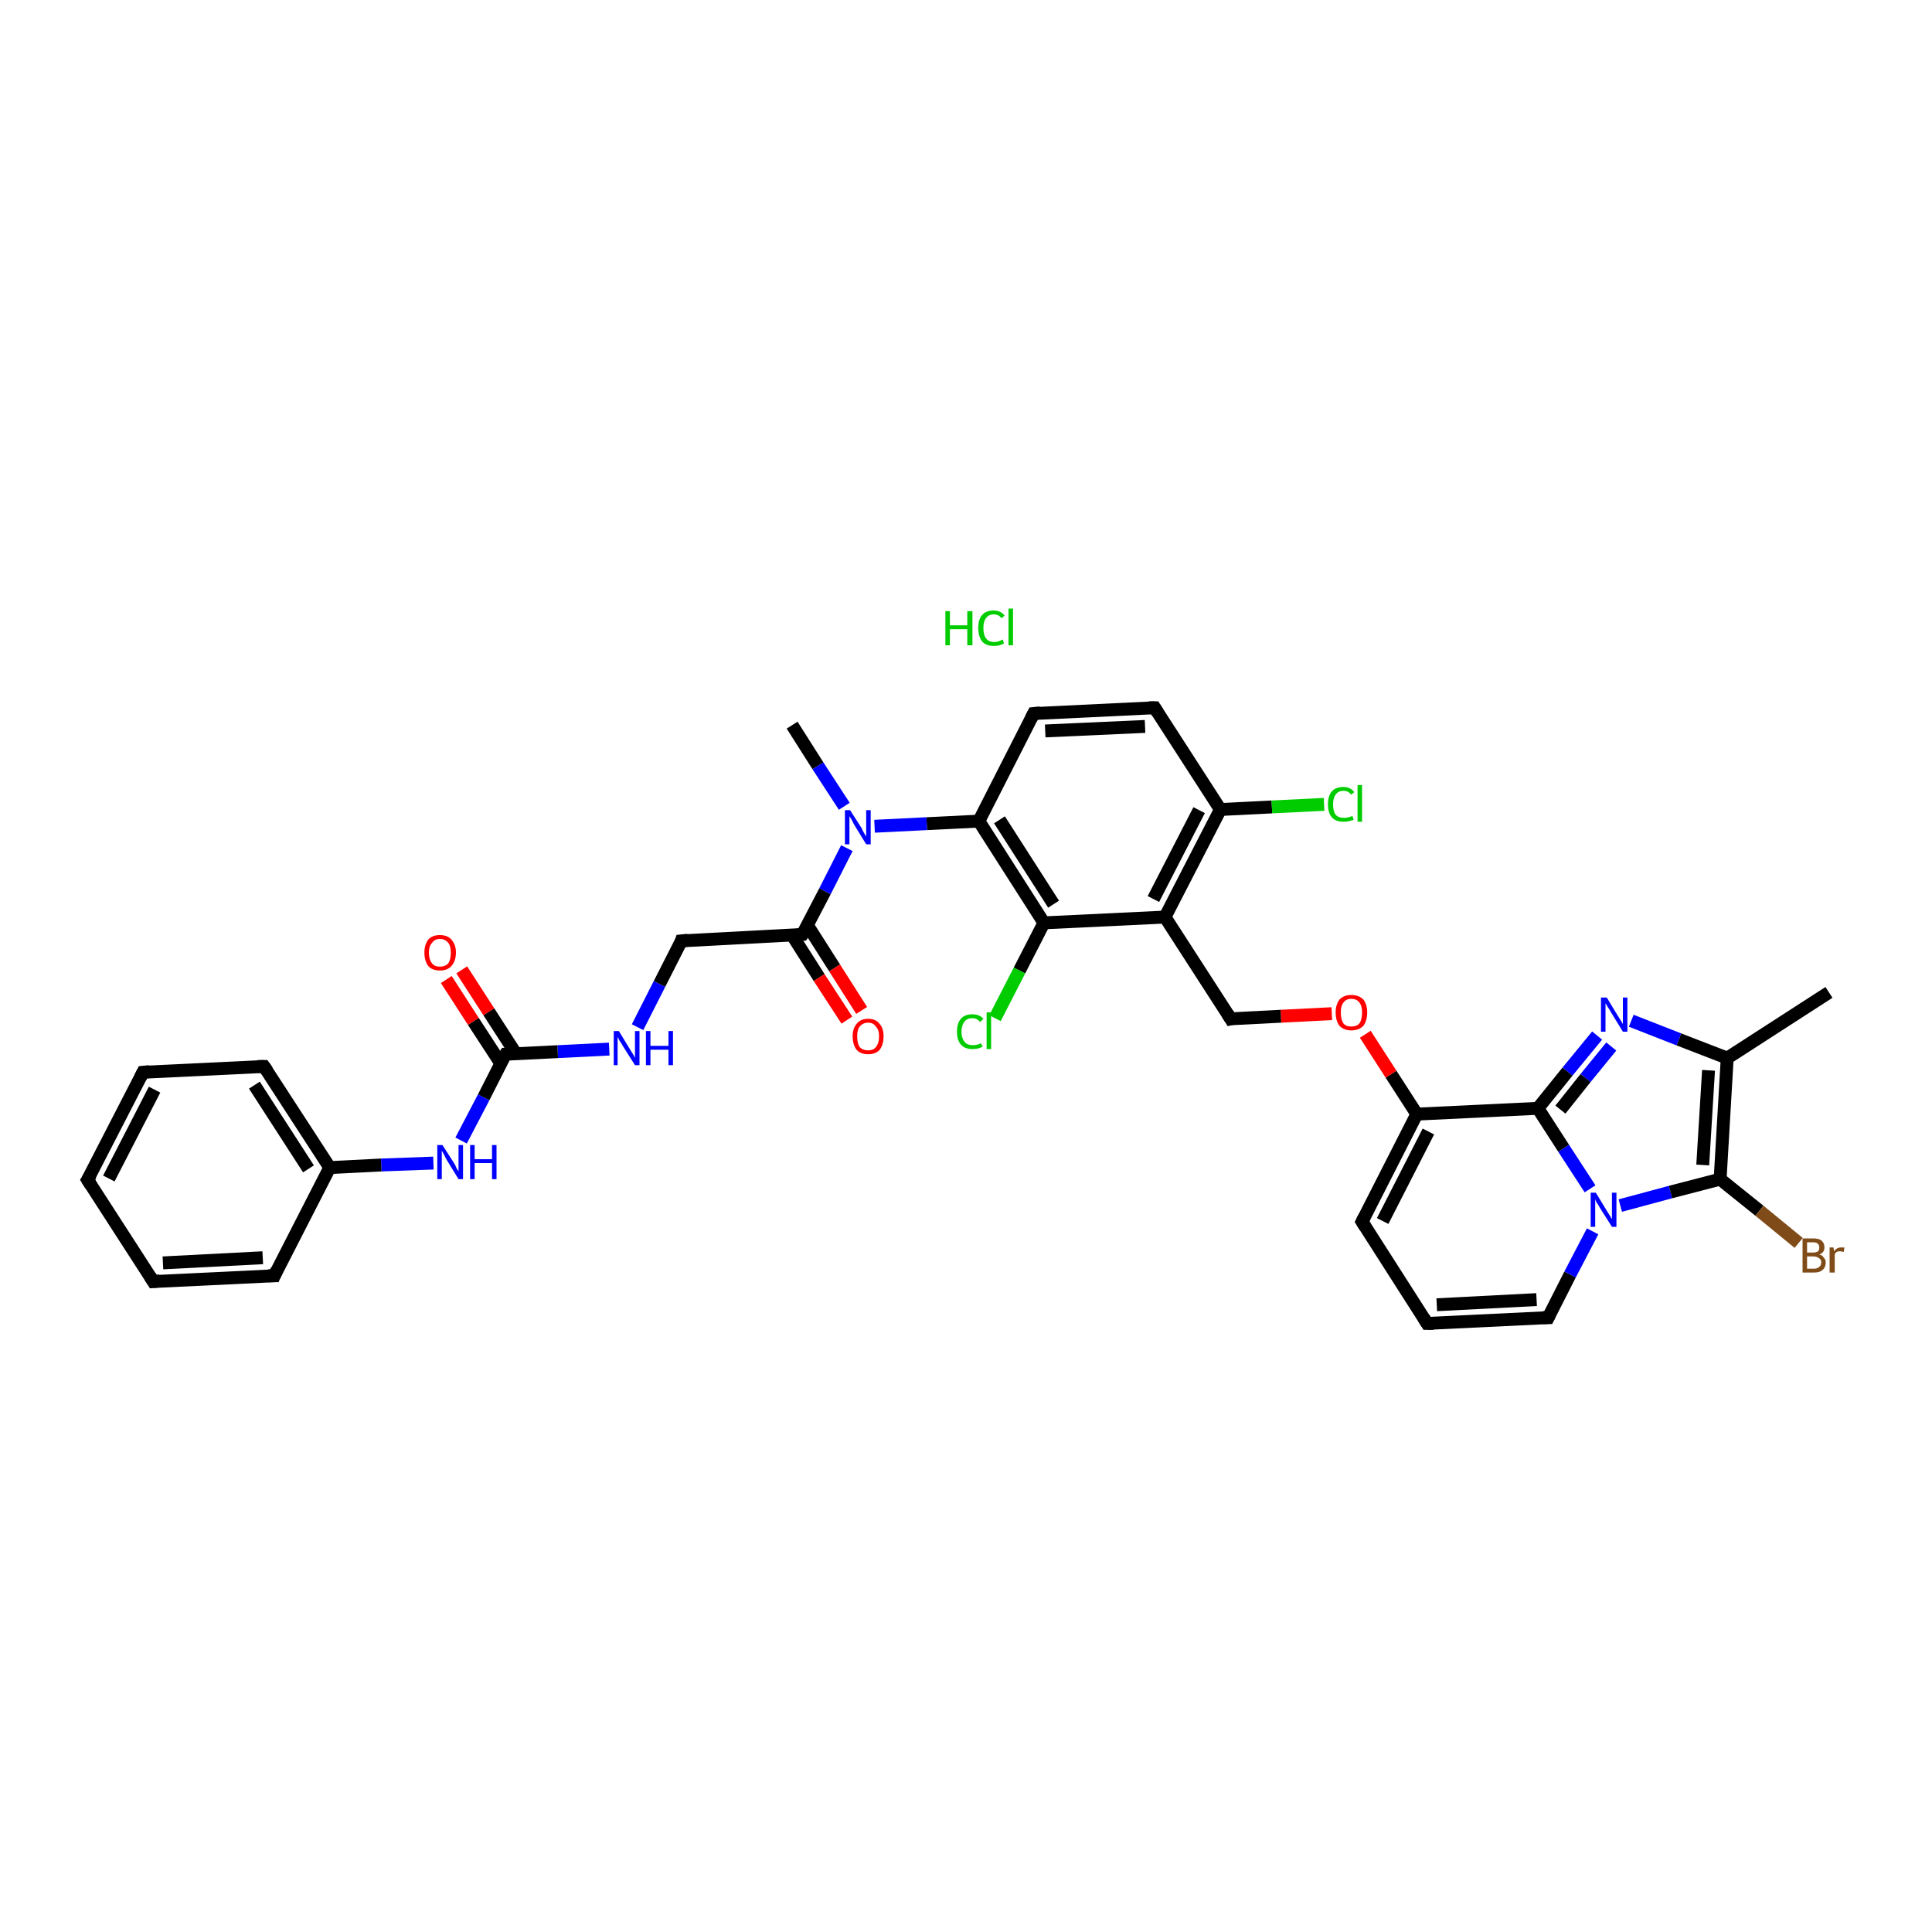 <?xml version='1.0' encoding='iso-8859-1'?>
<svg version='1.1' baseProfile='full'
              xmlns='http://www.w3.org/2000/svg'
                      xmlns:rdkit='http://www.rdkit.org/xml'
                      xmlns:xlink='http://www.w3.org/1999/xlink'
                  xml:space='preserve'
width='300px' height='300px' viewBox='0 0 300 300'>
<!-- END OF HEADER -->
<rect style='opacity:1.0;fill:#FFFFFF;stroke:none' width='300.0' height='300.0' x='0.0' y='0.0'> </rect>
<path class='bond-0 atom-0 atom-1' d='M 284.0,154.1 L 268.2,164.3' style='fill:none;fill-rule:evenodd;stroke:#000000;stroke-width:2.0px;stroke-linecap:butt;stroke-linejoin:miter;stroke-opacity:1' />
<path class='bond-1 atom-1 atom-2' d='M 268.2,164.3 L 260.7,161.4' style='fill:none;fill-rule:evenodd;stroke:#000000;stroke-width:2.0px;stroke-linecap:butt;stroke-linejoin:miter;stroke-opacity:1' />
<path class='bond-1 atom-1 atom-2' d='M 260.7,161.4 L 253.3,158.5' style='fill:none;fill-rule:evenodd;stroke:#0000FF;stroke-width:2.0px;stroke-linecap:butt;stroke-linejoin:miter;stroke-opacity:1' />
<path class='bond-2 atom-2 atom-3' d='M 248.0,160.8 L 243.4,166.4' style='fill:none;fill-rule:evenodd;stroke:#0000FF;stroke-width:2.0px;stroke-linecap:butt;stroke-linejoin:miter;stroke-opacity:1' />
<path class='bond-2 atom-2 atom-3' d='M 243.4,166.4 L 238.8,172.1' style='fill:none;fill-rule:evenodd;stroke:#000000;stroke-width:2.0px;stroke-linecap:butt;stroke-linejoin:miter;stroke-opacity:1' />
<path class='bond-2 atom-2 atom-3' d='M 250.2,162.5 L 246.2,167.4' style='fill:none;fill-rule:evenodd;stroke:#0000FF;stroke-width:2.0px;stroke-linecap:butt;stroke-linejoin:miter;stroke-opacity:1' />
<path class='bond-2 atom-2 atom-3' d='M 246.2,167.4 L 242.3,172.3' style='fill:none;fill-rule:evenodd;stroke:#000000;stroke-width:2.0px;stroke-linecap:butt;stroke-linejoin:miter;stroke-opacity:1' />
<path class='bond-3 atom-3 atom-4' d='M 238.8,172.1 L 220.0,173.0' style='fill:none;fill-rule:evenodd;stroke:#000000;stroke-width:2.0px;stroke-linecap:butt;stroke-linejoin:miter;stroke-opacity:1' />
<path class='bond-4 atom-4 atom-5' d='M 220.0,173.0 L 216.0,166.8' style='fill:none;fill-rule:evenodd;stroke:#000000;stroke-width:2.0px;stroke-linecap:butt;stroke-linejoin:miter;stroke-opacity:1' />
<path class='bond-4 atom-4 atom-5' d='M 216.0,166.8 L 212.0,160.6' style='fill:none;fill-rule:evenodd;stroke:#FF0000;stroke-width:2.0px;stroke-linecap:butt;stroke-linejoin:miter;stroke-opacity:1' />
<path class='bond-5 atom-5 atom-6' d='M 206.8,157.4 L 198.9,157.8' style='fill:none;fill-rule:evenodd;stroke:#FF0000;stroke-width:2.0px;stroke-linecap:butt;stroke-linejoin:miter;stroke-opacity:1' />
<path class='bond-5 atom-5 atom-6' d='M 198.9,157.8 L 191.1,158.2' style='fill:none;fill-rule:evenodd;stroke:#000000;stroke-width:2.0px;stroke-linecap:butt;stroke-linejoin:miter;stroke-opacity:1' />
<path class='bond-6 atom-6 atom-7' d='M 191.1,158.2 L 180.9,142.4' style='fill:none;fill-rule:evenodd;stroke:#000000;stroke-width:2.0px;stroke-linecap:butt;stroke-linejoin:miter;stroke-opacity:1' />
<path class='bond-7 atom-7 atom-8' d='M 180.9,142.4 L 189.5,125.7' style='fill:none;fill-rule:evenodd;stroke:#000000;stroke-width:2.0px;stroke-linecap:butt;stroke-linejoin:miter;stroke-opacity:1' />
<path class='bond-7 atom-7 atom-8' d='M 179.1,139.6 L 186.2,125.8' style='fill:none;fill-rule:evenodd;stroke:#000000;stroke-width:2.0px;stroke-linecap:butt;stroke-linejoin:miter;stroke-opacity:1' />
<path class='bond-8 atom-8 atom-9' d='M 189.5,125.7 L 197.5,125.3' style='fill:none;fill-rule:evenodd;stroke:#000000;stroke-width:2.0px;stroke-linecap:butt;stroke-linejoin:miter;stroke-opacity:1' />
<path class='bond-8 atom-8 atom-9' d='M 197.5,125.3 L 205.6,124.9' style='fill:none;fill-rule:evenodd;stroke:#00CC00;stroke-width:2.0px;stroke-linecap:butt;stroke-linejoin:miter;stroke-opacity:1' />
<path class='bond-9 atom-8 atom-10' d='M 189.5,125.7 L 179.3,109.9' style='fill:none;fill-rule:evenodd;stroke:#000000;stroke-width:2.0px;stroke-linecap:butt;stroke-linejoin:miter;stroke-opacity:1' />
<path class='bond-10 atom-10 atom-11' d='M 179.3,109.9 L 160.5,110.8' style='fill:none;fill-rule:evenodd;stroke:#000000;stroke-width:2.0px;stroke-linecap:butt;stroke-linejoin:miter;stroke-opacity:1' />
<path class='bond-10 atom-10 atom-11' d='M 177.8,112.8 L 162.3,113.5' style='fill:none;fill-rule:evenodd;stroke:#000000;stroke-width:2.0px;stroke-linecap:butt;stroke-linejoin:miter;stroke-opacity:1' />
<path class='bond-11 atom-11 atom-12' d='M 160.5,110.8 L 152.0,127.5' style='fill:none;fill-rule:evenodd;stroke:#000000;stroke-width:2.0px;stroke-linecap:butt;stroke-linejoin:miter;stroke-opacity:1' />
<path class='bond-12 atom-12 atom-13' d='M 152.0,127.5 L 143.9,127.9' style='fill:none;fill-rule:evenodd;stroke:#000000;stroke-width:2.0px;stroke-linecap:butt;stroke-linejoin:miter;stroke-opacity:1' />
<path class='bond-12 atom-12 atom-13' d='M 143.9,127.9 L 135.8,128.3' style='fill:none;fill-rule:evenodd;stroke:#0000FF;stroke-width:2.0px;stroke-linecap:butt;stroke-linejoin:miter;stroke-opacity:1' />
<path class='bond-13 atom-13 atom-14' d='M 131.1,125.2 L 127.0,118.9' style='fill:none;fill-rule:evenodd;stroke:#0000FF;stroke-width:2.0px;stroke-linecap:butt;stroke-linejoin:miter;stroke-opacity:1' />
<path class='bond-13 atom-13 atom-14' d='M 127.0,118.9 L 123.0,112.6' style='fill:none;fill-rule:evenodd;stroke:#000000;stroke-width:2.0px;stroke-linecap:butt;stroke-linejoin:miter;stroke-opacity:1' />
<path class='bond-14 atom-13 atom-15' d='M 131.5,131.7 L 128.1,138.4' style='fill:none;fill-rule:evenodd;stroke:#0000FF;stroke-width:2.0px;stroke-linecap:butt;stroke-linejoin:miter;stroke-opacity:1' />
<path class='bond-14 atom-13 atom-15' d='M 128.1,138.4 L 124.6,145.1' style='fill:none;fill-rule:evenodd;stroke:#000000;stroke-width:2.0px;stroke-linecap:butt;stroke-linejoin:miter;stroke-opacity:1' />
<path class='bond-15 atom-15 atom-16' d='M 123.0,145.2 L 127.2,151.8' style='fill:none;fill-rule:evenodd;stroke:#000000;stroke-width:2.0px;stroke-linecap:butt;stroke-linejoin:miter;stroke-opacity:1' />
<path class='bond-15 atom-15 atom-16' d='M 127.2,151.8 L 131.5,158.4' style='fill:none;fill-rule:evenodd;stroke:#FF0000;stroke-width:2.0px;stroke-linecap:butt;stroke-linejoin:miter;stroke-opacity:1' />
<path class='bond-15 atom-15 atom-16' d='M 125.4,143.7 L 129.6,150.3' style='fill:none;fill-rule:evenodd;stroke:#000000;stroke-width:2.0px;stroke-linecap:butt;stroke-linejoin:miter;stroke-opacity:1' />
<path class='bond-15 atom-15 atom-16' d='M 129.6,150.3 L 133.8,156.9' style='fill:none;fill-rule:evenodd;stroke:#FF0000;stroke-width:2.0px;stroke-linecap:butt;stroke-linejoin:miter;stroke-opacity:1' />
<path class='bond-16 atom-15 atom-17' d='M 124.6,145.1 L 105.8,146.1' style='fill:none;fill-rule:evenodd;stroke:#000000;stroke-width:2.0px;stroke-linecap:butt;stroke-linejoin:miter;stroke-opacity:1' />
<path class='bond-17 atom-17 atom-18' d='M 105.8,146.1 L 102.4,152.8' style='fill:none;fill-rule:evenodd;stroke:#000000;stroke-width:2.0px;stroke-linecap:butt;stroke-linejoin:miter;stroke-opacity:1' />
<path class='bond-17 atom-17 atom-18' d='M 102.4,152.8 L 99.0,159.5' style='fill:none;fill-rule:evenodd;stroke:#0000FF;stroke-width:2.0px;stroke-linecap:butt;stroke-linejoin:miter;stroke-opacity:1' />
<path class='bond-18 atom-18 atom-19' d='M 94.6,162.9 L 86.6,163.3' style='fill:none;fill-rule:evenodd;stroke:#0000FF;stroke-width:2.0px;stroke-linecap:butt;stroke-linejoin:miter;stroke-opacity:1' />
<path class='bond-18 atom-18 atom-19' d='M 86.6,163.3 L 78.5,163.7' style='fill:none;fill-rule:evenodd;stroke:#000000;stroke-width:2.0px;stroke-linecap:butt;stroke-linejoin:miter;stroke-opacity:1' />
<path class='bond-19 atom-19 atom-20' d='M 80.1,163.6 L 75.9,157.1' style='fill:none;fill-rule:evenodd;stroke:#000000;stroke-width:2.0px;stroke-linecap:butt;stroke-linejoin:miter;stroke-opacity:1' />
<path class='bond-19 atom-19 atom-20' d='M 75.9,157.1 L 71.7,150.6' style='fill:none;fill-rule:evenodd;stroke:#FF0000;stroke-width:2.0px;stroke-linecap:butt;stroke-linejoin:miter;stroke-opacity:1' />
<path class='bond-19 atom-19 atom-20' d='M 77.8,165.2 L 73.5,158.6' style='fill:none;fill-rule:evenodd;stroke:#000000;stroke-width:2.0px;stroke-linecap:butt;stroke-linejoin:miter;stroke-opacity:1' />
<path class='bond-19 atom-19 atom-20' d='M 73.5,158.6 L 69.3,152.1' style='fill:none;fill-rule:evenodd;stroke:#FF0000;stroke-width:2.0px;stroke-linecap:butt;stroke-linejoin:miter;stroke-opacity:1' />
<path class='bond-20 atom-19 atom-21' d='M 78.5,163.7 L 75.1,170.4' style='fill:none;fill-rule:evenodd;stroke:#000000;stroke-width:2.0px;stroke-linecap:butt;stroke-linejoin:miter;stroke-opacity:1' />
<path class='bond-20 atom-19 atom-21' d='M 75.1,170.4 L 71.6,177.1' style='fill:none;fill-rule:evenodd;stroke:#0000FF;stroke-width:2.0px;stroke-linecap:butt;stroke-linejoin:miter;stroke-opacity:1' />
<path class='bond-21 atom-21 atom-22' d='M 67.3,180.6 L 59.2,180.9' style='fill:none;fill-rule:evenodd;stroke:#0000FF;stroke-width:2.0px;stroke-linecap:butt;stroke-linejoin:miter;stroke-opacity:1' />
<path class='bond-21 atom-21 atom-22' d='M 59.2,180.9 L 51.2,181.3' style='fill:none;fill-rule:evenodd;stroke:#000000;stroke-width:2.0px;stroke-linecap:butt;stroke-linejoin:miter;stroke-opacity:1' />
<path class='bond-22 atom-22 atom-23' d='M 51.2,181.3 L 41.0,165.6' style='fill:none;fill-rule:evenodd;stroke:#000000;stroke-width:2.0px;stroke-linecap:butt;stroke-linejoin:miter;stroke-opacity:1' />
<path class='bond-22 atom-22 atom-23' d='M 47.9,181.5 L 39.5,168.5' style='fill:none;fill-rule:evenodd;stroke:#000000;stroke-width:2.0px;stroke-linecap:butt;stroke-linejoin:miter;stroke-opacity:1' />
<path class='bond-23 atom-23 atom-24' d='M 41.0,165.6 L 22.2,166.5' style='fill:none;fill-rule:evenodd;stroke:#000000;stroke-width:2.0px;stroke-linecap:butt;stroke-linejoin:miter;stroke-opacity:1' />
<path class='bond-24 atom-24 atom-25' d='M 22.2,166.5 L 13.6,183.2' style='fill:none;fill-rule:evenodd;stroke:#000000;stroke-width:2.0px;stroke-linecap:butt;stroke-linejoin:miter;stroke-opacity:1' />
<path class='bond-24 atom-24 atom-25' d='M 24.0,169.2 L 16.9,183.0' style='fill:none;fill-rule:evenodd;stroke:#000000;stroke-width:2.0px;stroke-linecap:butt;stroke-linejoin:miter;stroke-opacity:1' />
<path class='bond-25 atom-25 atom-26' d='M 13.6,183.2 L 23.8,199.0' style='fill:none;fill-rule:evenodd;stroke:#000000;stroke-width:2.0px;stroke-linecap:butt;stroke-linejoin:miter;stroke-opacity:1' />
<path class='bond-26 atom-26 atom-27' d='M 23.8,199.0 L 42.6,198.1' style='fill:none;fill-rule:evenodd;stroke:#000000;stroke-width:2.0px;stroke-linecap:butt;stroke-linejoin:miter;stroke-opacity:1' />
<path class='bond-26 atom-26 atom-27' d='M 25.3,196.1 L 40.8,195.3' style='fill:none;fill-rule:evenodd;stroke:#000000;stroke-width:2.0px;stroke-linecap:butt;stroke-linejoin:miter;stroke-opacity:1' />
<path class='bond-27 atom-12 atom-28' d='M 152.0,127.5 L 162.1,143.3' style='fill:none;fill-rule:evenodd;stroke:#000000;stroke-width:2.0px;stroke-linecap:butt;stroke-linejoin:miter;stroke-opacity:1' />
<path class='bond-27 atom-12 atom-28' d='M 155.2,127.3 L 163.6,140.4' style='fill:none;fill-rule:evenodd;stroke:#000000;stroke-width:2.0px;stroke-linecap:butt;stroke-linejoin:miter;stroke-opacity:1' />
<path class='bond-28 atom-28 atom-29' d='M 162.1,143.3 L 158.3,150.7' style='fill:none;fill-rule:evenodd;stroke:#000000;stroke-width:2.0px;stroke-linecap:butt;stroke-linejoin:miter;stroke-opacity:1' />
<path class='bond-28 atom-28 atom-29' d='M 158.3,150.7 L 154.5,158.1' style='fill:none;fill-rule:evenodd;stroke:#00CC00;stroke-width:2.0px;stroke-linecap:butt;stroke-linejoin:miter;stroke-opacity:1' />
<path class='bond-29 atom-4 atom-30' d='M 220.0,173.0 L 211.5,189.7' style='fill:none;fill-rule:evenodd;stroke:#000000;stroke-width:2.0px;stroke-linecap:butt;stroke-linejoin:miter;stroke-opacity:1' />
<path class='bond-29 atom-4 atom-30' d='M 221.8,175.7 L 214.7,189.6' style='fill:none;fill-rule:evenodd;stroke:#000000;stroke-width:2.0px;stroke-linecap:butt;stroke-linejoin:miter;stroke-opacity:1' />
<path class='bond-30 atom-30 atom-31' d='M 211.5,189.7 L 221.6,205.5' style='fill:none;fill-rule:evenodd;stroke:#000000;stroke-width:2.0px;stroke-linecap:butt;stroke-linejoin:miter;stroke-opacity:1' />
<path class='bond-31 atom-31 atom-32' d='M 221.6,205.5 L 240.4,204.6' style='fill:none;fill-rule:evenodd;stroke:#000000;stroke-width:2.0px;stroke-linecap:butt;stroke-linejoin:miter;stroke-opacity:1' />
<path class='bond-31 atom-31 atom-32' d='M 223.1,202.6 L 238.6,201.8' style='fill:none;fill-rule:evenodd;stroke:#000000;stroke-width:2.0px;stroke-linecap:butt;stroke-linejoin:miter;stroke-opacity:1' />
<path class='bond-32 atom-32 atom-33' d='M 240.4,204.6 L 243.8,197.9' style='fill:none;fill-rule:evenodd;stroke:#000000;stroke-width:2.0px;stroke-linecap:butt;stroke-linejoin:miter;stroke-opacity:1' />
<path class='bond-32 atom-32 atom-33' d='M 243.8,197.9 L 247.3,191.2' style='fill:none;fill-rule:evenodd;stroke:#0000FF;stroke-width:2.0px;stroke-linecap:butt;stroke-linejoin:miter;stroke-opacity:1' />
<path class='bond-33 atom-33 atom-34' d='M 251.6,187.2 L 259.4,185.1' style='fill:none;fill-rule:evenodd;stroke:#0000FF;stroke-width:2.0px;stroke-linecap:butt;stroke-linejoin:miter;stroke-opacity:1' />
<path class='bond-33 atom-33 atom-34' d='M 259.4,185.1 L 267.1,183.1' style='fill:none;fill-rule:evenodd;stroke:#000000;stroke-width:2.0px;stroke-linecap:butt;stroke-linejoin:miter;stroke-opacity:1' />
<path class='bond-34 atom-34 atom-35' d='M 267.1,183.1 L 273.2,188.0' style='fill:none;fill-rule:evenodd;stroke:#000000;stroke-width:2.0px;stroke-linecap:butt;stroke-linejoin:miter;stroke-opacity:1' />
<path class='bond-34 atom-34 atom-35' d='M 273.2,188.0 L 279.3,193.0' style='fill:none;fill-rule:evenodd;stroke:#7F4C19;stroke-width:2.0px;stroke-linecap:butt;stroke-linejoin:miter;stroke-opacity:1' />
<path class='bond-35 atom-34 atom-1' d='M 267.1,183.1 L 268.2,164.3' style='fill:none;fill-rule:evenodd;stroke:#000000;stroke-width:2.0px;stroke-linecap:butt;stroke-linejoin:miter;stroke-opacity:1' />
<path class='bond-35 atom-34 atom-1' d='M 264.4,180.9 L 265.3,166.2' style='fill:none;fill-rule:evenodd;stroke:#000000;stroke-width:2.0px;stroke-linecap:butt;stroke-linejoin:miter;stroke-opacity:1' />
<path class='bond-36 atom-33 atom-3' d='M 246.9,184.6 L 242.8,178.3' style='fill:none;fill-rule:evenodd;stroke:#0000FF;stroke-width:2.0px;stroke-linecap:butt;stroke-linejoin:miter;stroke-opacity:1' />
<path class='bond-36 atom-33 atom-3' d='M 242.8,178.3 L 238.8,172.1' style='fill:none;fill-rule:evenodd;stroke:#000000;stroke-width:2.0px;stroke-linecap:butt;stroke-linejoin:miter;stroke-opacity:1' />
<path class='bond-37 atom-28 atom-7' d='M 162.1,143.3 L 180.9,142.4' style='fill:none;fill-rule:evenodd;stroke:#000000;stroke-width:2.0px;stroke-linecap:butt;stroke-linejoin:miter;stroke-opacity:1' />
<path class='bond-38 atom-27 atom-22' d='M 42.6,198.1 L 51.2,181.3' style='fill:none;fill-rule:evenodd;stroke:#000000;stroke-width:2.0px;stroke-linecap:butt;stroke-linejoin:miter;stroke-opacity:1' />
<path d='M 191.5,158.1 L 191.1,158.2 L 190.6,157.4' style='fill:none;stroke:#000000;stroke-width:2.0px;stroke-linecap:butt;stroke-linejoin:miter;stroke-opacity:1;' />
<path d='M 179.8,110.7 L 179.3,109.9 L 178.4,109.9' style='fill:none;stroke:#000000;stroke-width:2.0px;stroke-linecap:butt;stroke-linejoin:miter;stroke-opacity:1;' />
<path d='M 161.5,110.7 L 160.5,110.8 L 160.1,111.6' style='fill:none;stroke:#000000;stroke-width:2.0px;stroke-linecap:butt;stroke-linejoin:miter;stroke-opacity:1;' />
<path d='M 124.8,144.8 L 124.6,145.1 L 123.7,145.2' style='fill:none;stroke:#000000;stroke-width:2.0px;stroke-linecap:butt;stroke-linejoin:miter;stroke-opacity:1;' />
<path d='M 106.8,146.0 L 105.8,146.1 L 105.7,146.4' style='fill:none;stroke:#000000;stroke-width:2.0px;stroke-linecap:butt;stroke-linejoin:miter;stroke-opacity:1;' />
<path d='M 78.9,163.7 L 78.5,163.7 L 78.3,164.0' style='fill:none;stroke:#000000;stroke-width:2.0px;stroke-linecap:butt;stroke-linejoin:miter;stroke-opacity:1;' />
<path d='M 41.5,166.3 L 41.0,165.6 L 40.0,165.6' style='fill:none;stroke:#000000;stroke-width:2.0px;stroke-linecap:butt;stroke-linejoin:miter;stroke-opacity:1;' />
<path d='M 23.2,166.4 L 22.2,166.5 L 21.8,167.3' style='fill:none;stroke:#000000;stroke-width:2.0px;stroke-linecap:butt;stroke-linejoin:miter;stroke-opacity:1;' />
<path d='M 14.1,182.4 L 13.6,183.2 L 14.1,184.0' style='fill:none;stroke:#000000;stroke-width:2.0px;stroke-linecap:butt;stroke-linejoin:miter;stroke-opacity:1;' />
<path d='M 23.3,198.2 L 23.8,199.0 L 24.8,198.9' style='fill:none;stroke:#000000;stroke-width:2.0px;stroke-linecap:butt;stroke-linejoin:miter;stroke-opacity:1;' />
<path d='M 41.6,198.1 L 42.6,198.1 L 43.0,197.2' style='fill:none;stroke:#000000;stroke-width:2.0px;stroke-linecap:butt;stroke-linejoin:miter;stroke-opacity:1;' />
<path d='M 211.9,188.9 L 211.5,189.7 L 212.0,190.5' style='fill:none;stroke:#000000;stroke-width:2.0px;stroke-linecap:butt;stroke-linejoin:miter;stroke-opacity:1;' />
<path d='M 221.1,204.7 L 221.6,205.5 L 222.6,205.5' style='fill:none;stroke:#000000;stroke-width:2.0px;stroke-linecap:butt;stroke-linejoin:miter;stroke-opacity:1;' />
<path d='M 239.5,204.6 L 240.4,204.6 L 240.6,204.2' style='fill:none;stroke:#000000;stroke-width:2.0px;stroke-linecap:butt;stroke-linejoin:miter;stroke-opacity:1;' />
<path class='atom-2' d='M 249.5 154.9
L 251.2 157.7
Q 251.4 158.0, 251.7 158.5
Q 252.0 159.0, 252.0 159.0
L 252.0 154.9
L 252.7 154.9
L 252.7 160.2
L 252.0 160.2
L 250.1 157.1
Q 249.9 156.7, 249.6 156.3
Q 249.4 155.9, 249.3 155.8
L 249.3 160.2
L 248.6 160.2
L 248.6 154.9
L 249.5 154.9
' fill='#0000FF'/>
<path class='atom-5' d='M 207.4 157.2
Q 207.4 156.0, 208.0 155.2
Q 208.7 154.5, 209.8 154.5
Q 211.0 154.5, 211.7 155.2
Q 212.3 156.0, 212.3 157.2
Q 212.3 158.5, 211.7 159.3
Q 211.0 160.0, 209.8 160.0
Q 208.7 160.0, 208.0 159.3
Q 207.4 158.5, 207.4 157.2
M 209.8 159.4
Q 210.7 159.4, 211.1 158.9
Q 211.5 158.3, 211.5 157.2
Q 211.5 156.2, 211.1 155.7
Q 210.7 155.1, 209.8 155.1
Q 209.0 155.1, 208.6 155.7
Q 208.2 156.2, 208.2 157.2
Q 208.2 158.3, 208.6 158.9
Q 209.0 159.4, 209.8 159.4
' fill='#FF0000'/>
<path class='atom-9' d='M 206.2 124.9
Q 206.2 123.6, 206.8 122.9
Q 207.4 122.2, 208.6 122.2
Q 209.7 122.2, 210.3 123.0
L 209.8 123.4
Q 209.4 122.8, 208.6 122.8
Q 207.8 122.8, 207.4 123.4
Q 207.0 123.9, 207.0 124.9
Q 207.0 126.0, 207.4 126.5
Q 207.8 127.0, 208.7 127.0
Q 209.3 127.0, 210.0 126.7
L 210.2 127.3
Q 209.9 127.4, 209.5 127.5
Q 209.1 127.6, 208.6 127.6
Q 207.4 127.6, 206.8 126.9
Q 206.2 126.2, 206.2 124.9
' fill='#00CC00'/>
<path class='atom-9' d='M 210.8 121.9
L 211.5 121.9
L 211.5 127.6
L 210.8 127.6
L 210.8 121.9
' fill='#00CC00'/>
<path class='atom-13' d='M 132.0 125.8
L 133.8 128.6
Q 133.9 128.9, 134.2 129.4
Q 134.5 129.9, 134.5 129.9
L 134.5 125.8
L 135.2 125.8
L 135.2 131.1
L 134.5 131.1
L 132.6 128.0
Q 132.4 127.6, 132.2 127.2
Q 131.9 126.8, 131.9 126.7
L 131.9 131.1
L 131.2 131.1
L 131.2 125.8
L 132.0 125.8
' fill='#0000FF'/>
<path class='atom-16' d='M 132.4 160.9
Q 132.4 159.7, 133.0 159.0
Q 133.6 158.2, 134.8 158.2
Q 136.0 158.2, 136.6 159.0
Q 137.2 159.7, 137.2 160.9
Q 137.2 162.2, 136.6 163.0
Q 136.0 163.7, 134.8 163.7
Q 133.6 163.7, 133.0 163.0
Q 132.4 162.2, 132.4 160.9
M 134.8 163.1
Q 135.6 163.1, 136.0 162.6
Q 136.5 162.0, 136.5 160.9
Q 136.5 159.9, 136.0 159.4
Q 135.6 158.8, 134.8 158.8
Q 134.0 158.8, 133.5 159.4
Q 133.1 159.9, 133.1 160.9
Q 133.1 162.0, 133.5 162.6
Q 134.0 163.1, 134.8 163.1
' fill='#FF0000'/>
<path class='atom-18' d='M 96.1 160.1
L 97.8 162.9
Q 98.0 163.2, 98.3 163.7
Q 98.6 164.2, 98.6 164.3
L 98.6 160.1
L 99.3 160.1
L 99.3 165.4
L 98.6 165.4
L 96.7 162.4
Q 96.5 162.0, 96.2 161.6
Q 96.0 161.2, 95.9 161.0
L 95.9 165.4
L 95.3 165.4
L 95.3 160.1
L 96.1 160.1
' fill='#0000FF'/>
<path class='atom-18' d='M 100.3 160.1
L 101.0 160.1
L 101.0 162.4
L 103.8 162.4
L 103.8 160.1
L 104.5 160.1
L 104.5 165.4
L 103.8 165.4
L 103.8 163.0
L 101.0 163.0
L 101.0 165.4
L 100.3 165.4
L 100.3 160.1
' fill='#0000FF'/>
<path class='atom-20' d='M 65.9 147.9
Q 65.9 146.7, 66.5 145.9
Q 67.1 145.2, 68.3 145.2
Q 69.5 145.2, 70.1 145.9
Q 70.8 146.7, 70.8 147.9
Q 70.8 149.2, 70.1 150.0
Q 69.5 150.7, 68.3 150.7
Q 67.1 150.7, 66.5 150.0
Q 65.9 149.2, 65.9 147.9
M 68.3 150.1
Q 69.1 150.1, 69.6 149.6
Q 70.0 149.0, 70.0 147.9
Q 70.0 146.9, 69.6 146.4
Q 69.1 145.8, 68.3 145.8
Q 67.5 145.8, 67.1 146.4
Q 66.6 146.9, 66.6 147.9
Q 66.6 149.0, 67.1 149.6
Q 67.5 150.1, 68.3 150.1
' fill='#FF0000'/>
<path class='atom-21' d='M 68.7 177.8
L 70.5 180.6
Q 70.7 180.9, 70.9 181.4
Q 71.2 181.9, 71.2 181.9
L 71.2 177.8
L 71.9 177.8
L 71.9 183.1
L 71.2 183.1
L 69.3 180.0
Q 69.1 179.6, 68.9 179.2
Q 68.7 178.8, 68.6 178.7
L 68.6 183.1
L 67.9 183.1
L 67.9 177.8
L 68.7 177.8
' fill='#0000FF'/>
<path class='atom-21' d='M 73.0 177.8
L 73.7 177.8
L 73.7 180.0
L 76.4 180.0
L 76.4 177.8
L 77.1 177.8
L 77.1 183.1
L 76.4 183.1
L 76.4 180.6
L 73.7 180.6
L 73.7 183.1
L 73.0 183.1
L 73.0 177.8
' fill='#0000FF'/>
<path class='atom-29' d='M 148.6 160.2
Q 148.6 158.9, 149.2 158.2
Q 149.8 157.5, 151.0 157.5
Q 152.1 157.5, 152.7 158.2
L 152.2 158.7
Q 151.7 158.1, 151.0 158.1
Q 150.2 158.1, 149.8 158.6
Q 149.3 159.2, 149.3 160.2
Q 149.3 161.2, 149.8 161.8
Q 150.2 162.3, 151.1 162.3
Q 151.7 162.3, 152.3 162.0
L 152.6 162.5
Q 152.3 162.7, 151.9 162.8
Q 151.4 162.9, 151.0 162.9
Q 149.8 162.9, 149.2 162.2
Q 148.6 161.5, 148.6 160.2
' fill='#00CC00'/>
<path class='atom-29' d='M 153.2 157.2
L 153.9 157.2
L 153.9 162.9
L 153.2 162.9
L 153.2 157.2
' fill='#00CC00'/>
<path class='atom-33' d='M 247.8 185.2
L 249.5 188.0
Q 249.7 188.3, 250.0 188.8
Q 250.3 189.3, 250.3 189.3
L 250.3 185.2
L 251.0 185.2
L 251.0 190.5
L 250.3 190.5
L 248.4 187.5
Q 248.2 187.1, 247.9 186.7
Q 247.7 186.3, 247.7 186.1
L 247.7 190.5
L 247.0 190.5
L 247.0 185.2
L 247.8 185.2
' fill='#0000FF'/>
<path class='atom-35' d='M 282.5 194.8
Q 283.0 194.9, 283.2 195.3
Q 283.5 195.6, 283.5 196.0
Q 283.5 196.8, 283.0 197.2
Q 282.6 197.6, 281.7 197.6
L 279.9 197.6
L 279.9 192.3
L 281.5 192.3
Q 282.4 192.3, 282.8 192.6
Q 283.3 193.0, 283.3 193.7
Q 283.3 194.5, 282.5 194.8
M 280.6 192.9
L 280.6 194.5
L 281.5 194.5
Q 282.0 194.5, 282.3 194.3
Q 282.5 194.1, 282.5 193.7
Q 282.5 192.9, 281.5 192.9
L 280.6 192.9
M 281.7 197.0
Q 282.2 197.0, 282.5 196.7
Q 282.8 196.5, 282.8 196.0
Q 282.8 195.6, 282.5 195.4
Q 282.1 195.1, 281.6 195.1
L 280.6 195.1
L 280.6 197.0
L 281.7 197.0
' fill='#7F4C19'/>
<path class='atom-35' d='M 284.7 193.7
L 284.8 194.3
Q 285.2 193.7, 285.9 193.7
Q 286.1 193.7, 286.4 193.7
L 286.3 194.4
Q 285.9 194.3, 285.7 194.3
Q 285.4 194.3, 285.2 194.4
Q 285.0 194.5, 284.9 194.8
L 284.9 197.6
L 284.1 197.6
L 284.1 193.7
L 284.7 193.7
' fill='#7F4C19'/>
<path class='atom-36' d='M 146.8 94.9
L 147.5 94.9
L 147.5 97.1
L 150.2 97.1
L 150.2 94.9
L 151.0 94.9
L 151.0 100.2
L 150.2 100.2
L 150.2 97.7
L 147.5 97.7
L 147.5 100.2
L 146.8 100.2
L 146.8 94.9
' fill='#00CC00'/>
<path class='atom-36' d='M 151.9 97.5
Q 151.9 96.2, 152.5 95.5
Q 153.1 94.8, 154.3 94.8
Q 155.4 94.8, 156.0 95.6
L 155.5 96.0
Q 155.1 95.4, 154.3 95.4
Q 153.5 95.4, 153.1 96.0
Q 152.7 96.5, 152.7 97.5
Q 152.7 98.6, 153.1 99.1
Q 153.5 99.7, 154.4 99.7
Q 155.0 99.7, 155.7 99.3
L 155.9 99.9
Q 155.6 100.1, 155.2 100.2
Q 154.8 100.3, 154.3 100.3
Q 153.1 100.3, 152.5 99.6
Q 151.9 98.8, 151.9 97.5
' fill='#00CC00'/>
<path class='atom-36' d='M 156.6 94.5
L 157.3 94.5
L 157.3 100.2
L 156.6 100.2
L 156.6 94.5
' fill='#00CC00'/>
</svg>
